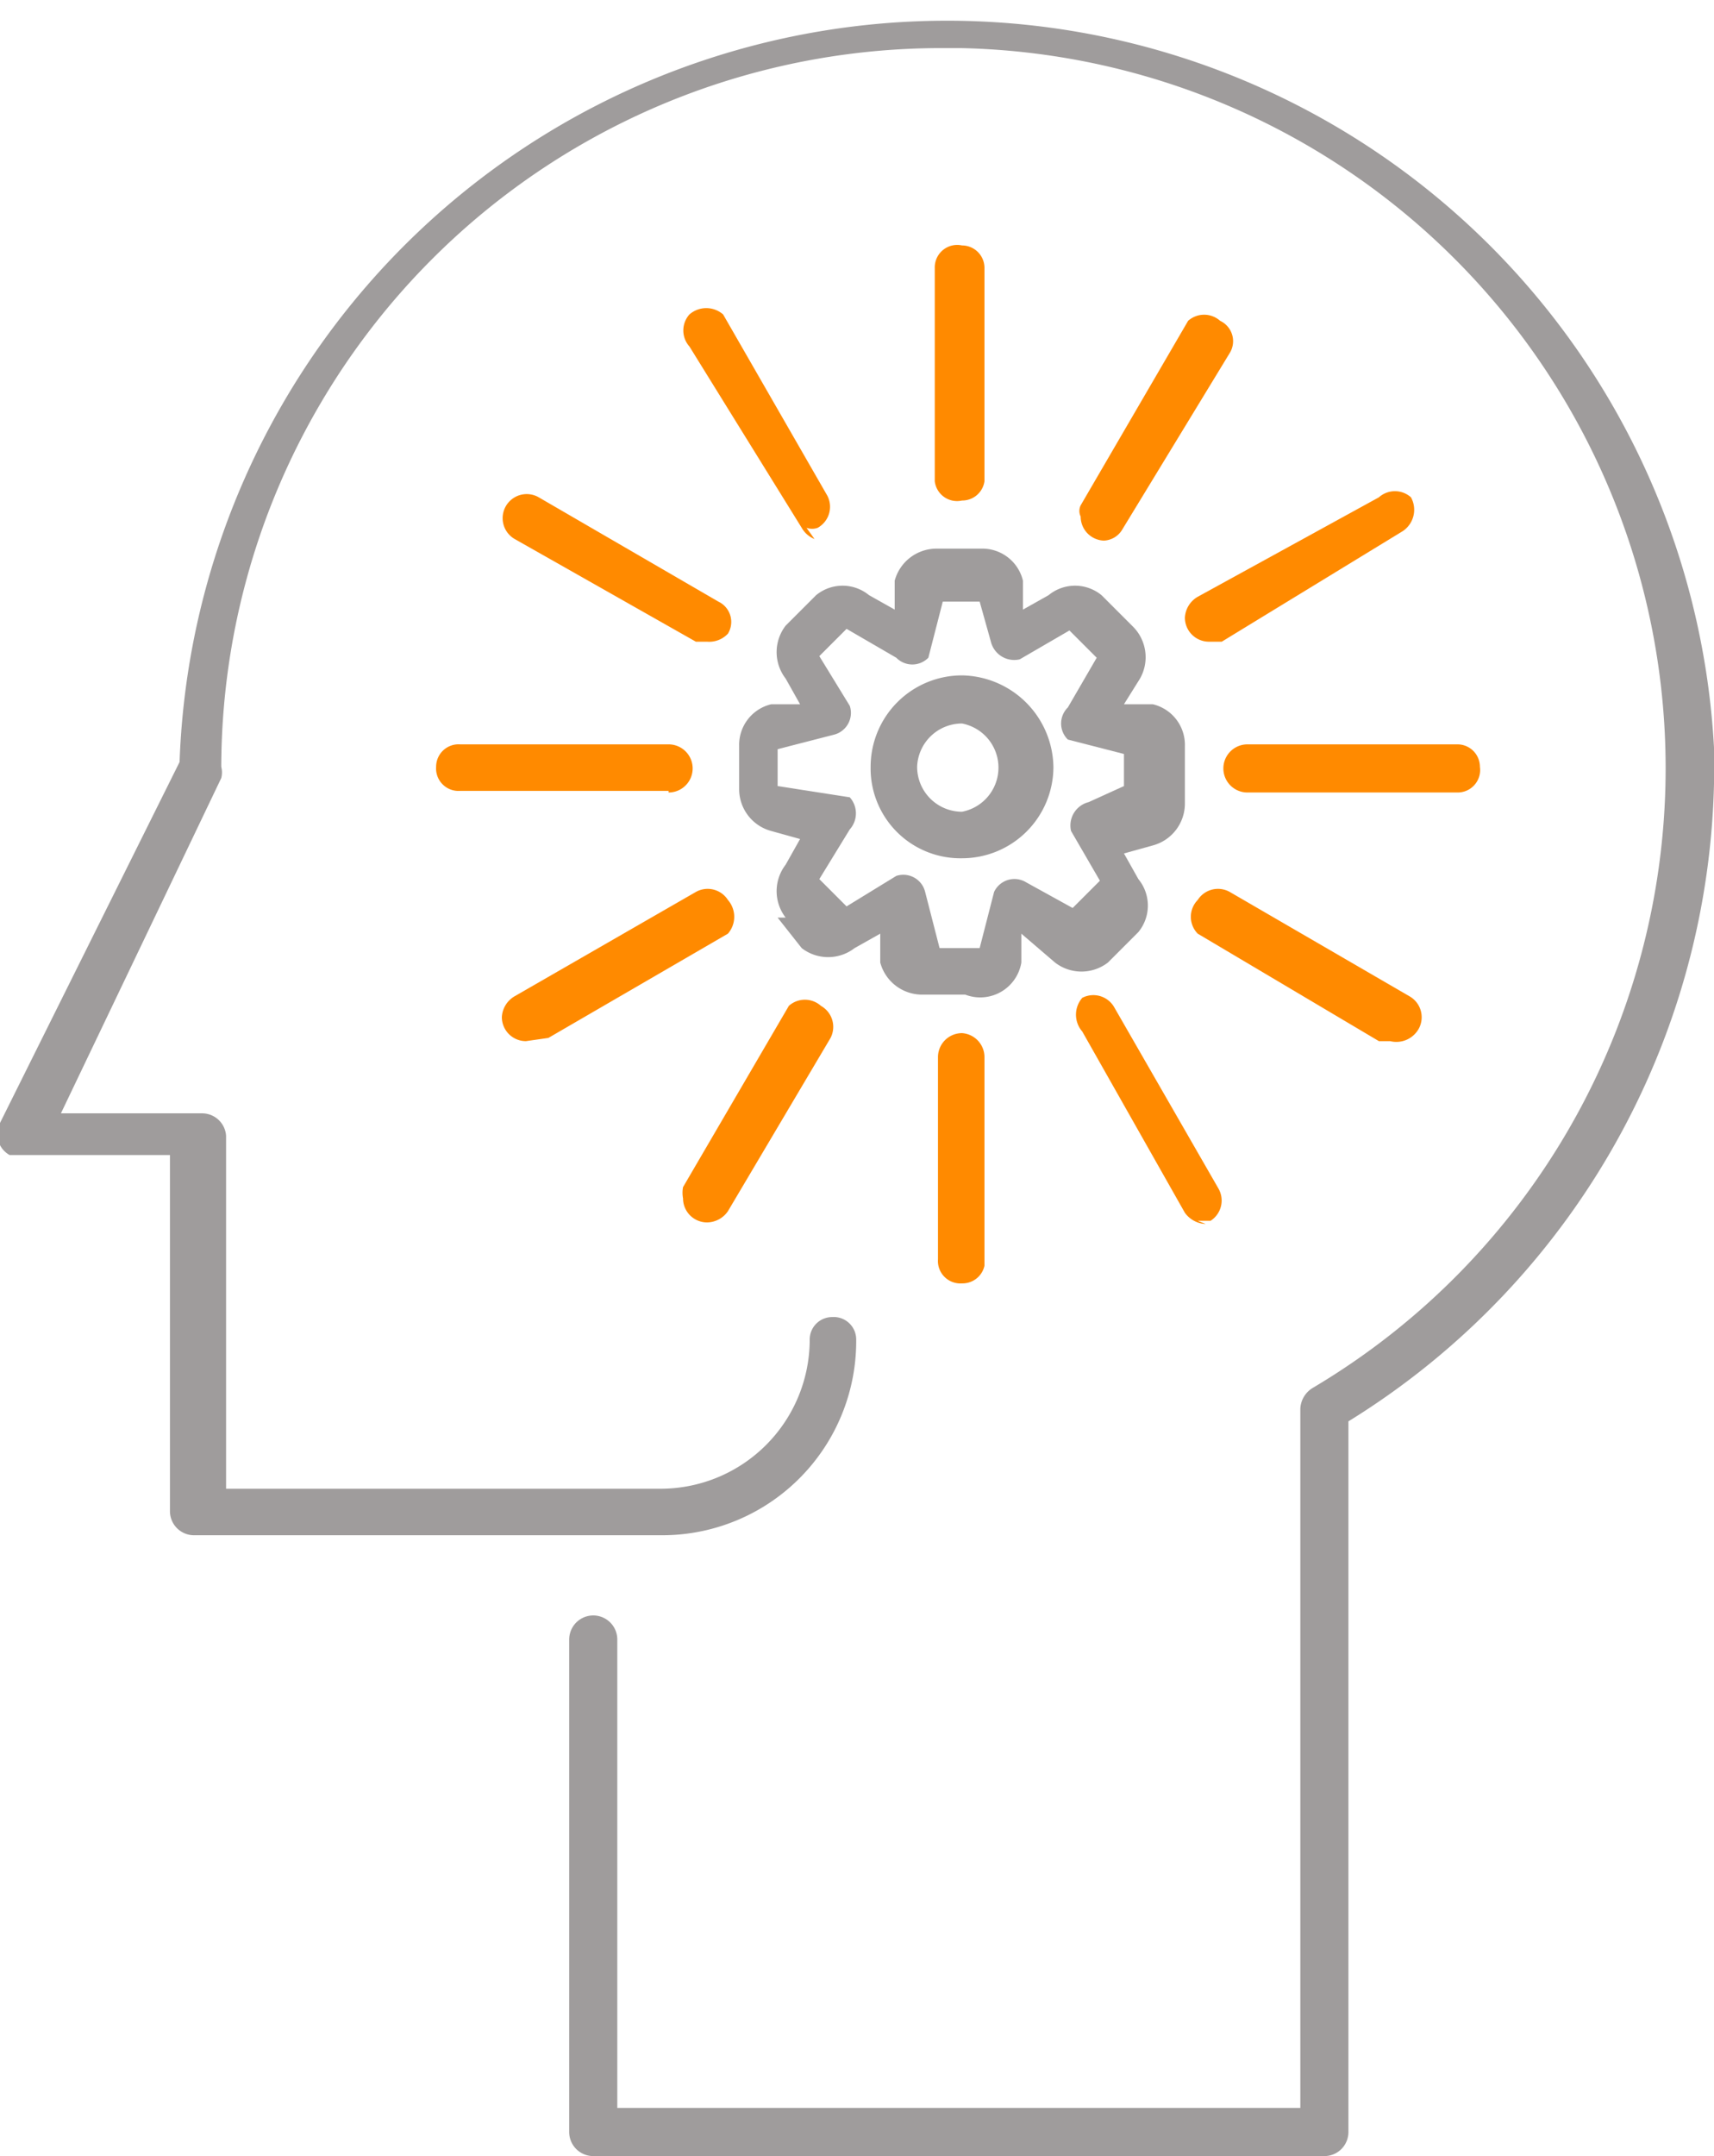 <svg xmlns="http://www.w3.org/2000/svg" viewBox="0 0 10.69 13.44"><defs><style>.cls-1{fill:#9f9c9c;}.cls-2{fill:#ff8a00;}</style></defs><title>2 expertraadpleging</title><g id="Laag_2" data-name="Laag 2"><g id="Laag_1-2" data-name="Laag 1"><path class="cls-1" d="M10.69,4.66a4.79,4.79,0,0,0-9.57.09L0,7a.15.15,0,0,0,.06.2h1V9.42a.15.15,0,0,0,.15.15H4.12A1.21,1.21,0,0,0,5.34,8.35a.14.14,0,0,0-.15-.14.14.14,0,0,0-.14.14.93.93,0,0,1-.93.93H1.41V7.08a.15.15,0,0,0-.15-.14H.38l1-2.09a.14.14,0,0,0,0-.07A4.49,4.49,0,0,1,5.91.3H6A4.49,4.49,0,0,1,8.19,8.65a.16.16,0,0,0-.08.13v4.36H3.85V10.22a.15.15,0,0,0-.3,0v3.07a.15.15,0,0,0,.15.15H8.26a.15.15,0,0,0,.15-.15V8.86a4.8,4.8,0,0,0,2.28-4.2Z"/><path class="cls-1" d="M4.85,5.72,5,5.91a.27.27,0,0,0,.33,0l.16-.09,0,.18a.27.27,0,0,0,.26.2h.27A.26.26,0,0,0,6.37,6l0-.18L6.58,6a.27.27,0,0,0,.33,0l.19-.19a.26.26,0,0,0,0-.33l-.09-.16.18-.05a.27.27,0,0,0,.2-.26V4.65a.26.26,0,0,0-.2-.26l-.18,0,.1-.16a.27.27,0,0,0-.05-.33l-.19-.19a.26.26,0,0,0-.33,0l-.16.09,0-.18a.26.26,0,0,0-.26-.2H5.84a.27.27,0,0,0-.26.2l0,.18-.16-.09a.26.26,0,0,0-.33,0l-.19.19a.27.27,0,0,0,0,.33l.09.16-.18,0a.26.26,0,0,0-.2.26v.27a.27.27,0,0,0,.2.26l.18.05-.09.16a.27.27,0,0,0,0,.33Zm0-.82V4.67l.35-.09a.14.14,0,0,0,.1-.18s0,0,0,0l-.19-.31.17-.17.31.18a.14.14,0,0,0,.2,0,.05.05,0,0,0,0,0l.09-.35h.23L6.18,4a.15.15,0,0,0,.18.11l0,0,.31-.18.17.17-.18.31a.14.14,0,0,0,0,.2l0,0,.35.09V4.9L6.79,5a.15.15,0,0,0-.11.18l0,0,.18.31-.17.17L6.4,5.5a.14.14,0,0,0-.2.06l0,0-.09.35H5.86l-.09-.35a.14.14,0,0,0-.18-.1h0l-.31.19-.17-.17.19-.31a.15.15,0,0,0,0-.2l0,0Z"/><path class="cls-1" d="M6,5.35a.57.57,0,0,0,.57-.57A.58.58,0,0,0,6,4.21a.57.57,0,0,0-.57.57h0A.56.56,0,0,0,6,5.35Zm0-.84a.28.28,0,0,1,0,.55.28.28,0,0,1-.28-.28h0A.28.28,0,0,1,6,4.51Z"/><path class="cls-2" d="M6,3.12A.14.14,0,0,1,5.83,3V1.67A.14.14,0,0,1,6,1.53a.14.14,0,0,1,.14.14V3A.14.14,0,0,1,6,3.12Z"/><path class="cls-2" d="M6,8a.14.14,0,0,1-.15-.15V6.59A.15.15,0,0,1,6,6.44a.15.15,0,0,1,.14.15v1.3A.14.14,0,0,1,6,8Z"/><path class="cls-2" d="M3.28,6.49a.15.15,0,0,1-.15-.15.16.16,0,0,1,.08-.13l1.13-.65a.15.15,0,0,1,.2.05.16.16,0,0,1,0,.21h0l-1.12.65Z"/><path class="cls-2" d="M7.54,4a.15.15,0,0,1-.15-.15.16.16,0,0,1,.08-.13L8.6,3.1a.15.15,0,0,1,.2,0,.16.16,0,0,1-.05.21h0L7.62,4Z"/><path class="cls-2" d="M8.67,6.49l-.07,0L7.47,5.82a.15.15,0,0,1,0-.21.15.15,0,0,1,.2-.05l1.12.65a.15.15,0,0,1,.06.2A.16.16,0,0,1,8.67,6.49Z"/><path class="cls-2" d="M4.41,4,4.34,4,3.21,3.36a.15.15,0,0,1,.15-.26l1.12.65a.14.14,0,0,1,.06.2A.16.16,0,0,1,4.41,4Z"/><path class="cls-2" d="M6.89,3.37a.15.15,0,0,1-.15-.15.08.08,0,0,1,0-.07L7.41,2A.15.15,0,0,1,7.61,2a.14.14,0,0,1,.06.2L7,3.3a.14.14,0,0,1-.12.07Z"/><path class="cls-2" d="M4.41,7.62a.15.15,0,0,1-.15-.15.19.19,0,0,1,0-.07l.66-1.13a.15.15,0,0,1,.2,0,.15.15,0,0,1,.06.2L4.54,7.55A.16.16,0,0,1,4.41,7.62Z"/><path class="cls-2" d="M4.17,4.93H2.87a.14.14,0,0,1-.15-.15.14.14,0,0,1,.15-.14h1.3a.15.15,0,0,1,0,.3Z"/><path class="cls-2" d="M9.09,4.94H7.78a.15.15,0,0,1,0-.3H9.09a.14.14,0,0,1,.14.14A.14.14,0,0,1,9.09,4.94Z"/><path class="cls-2" d="M7.52,7.63a.17.17,0,0,1-.13-.07L6.75,6.43a.16.16,0,0,1,0-.21.15.15,0,0,1,.2.06l.65,1.13a.15.15,0,0,1-.05.2l-.08,0Z"/><path class="cls-2" d="M5.08,3.36A.16.16,0,0,1,5,3.29L4.3,2.16a.15.15,0,0,1,0-.2.16.16,0,0,1,.21,0h0l.65,1.13a.15.15,0,0,1-.06.2.1.1,0,0,1-.07,0Z"/></g></g></svg>